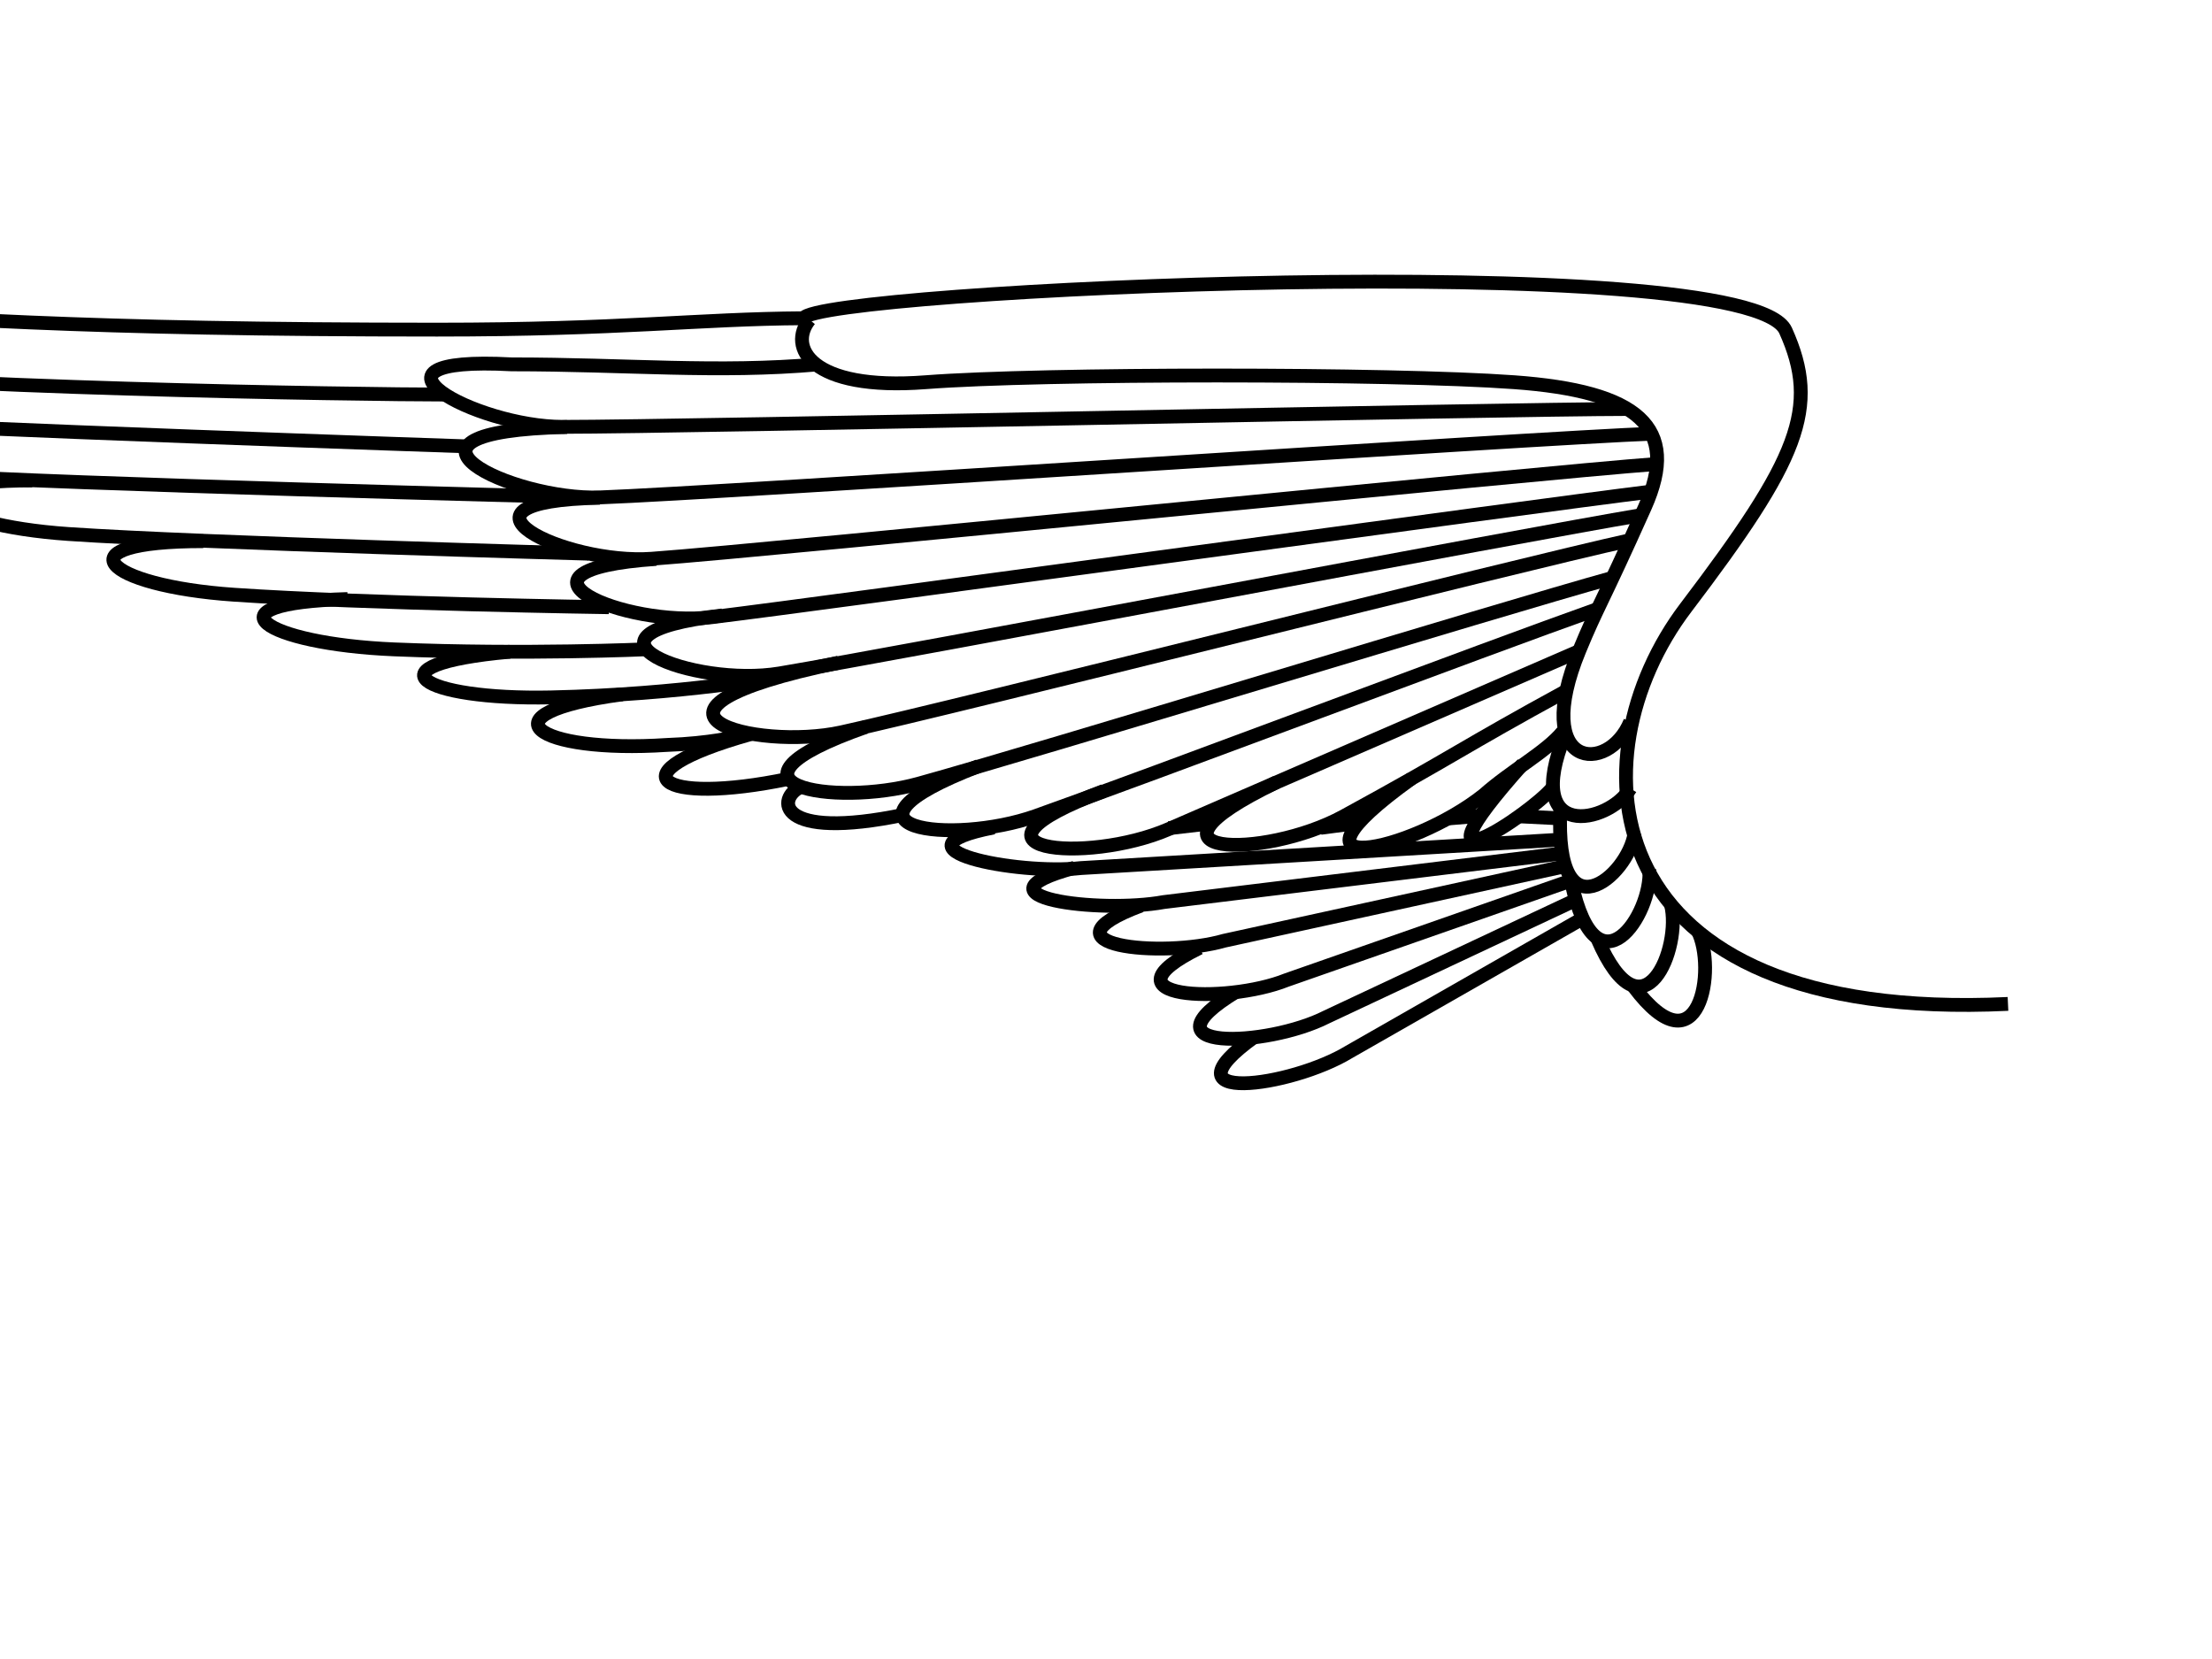 <?xml version="1.0"?><svg width="640" height="480" xmlns="http://www.w3.org/2000/svg">
 <title>wing2</title>

 <g>
  <title>Layer 1</title>
  <path d="m580.972,290.462c-121.204,5.73 -125.866,-71.629 -93.234,-114.606c32.632,-42.977 38.975,-57.798 28.887,-80.224c-10.967,-24.378 -280.426,-11.525 -284.112,-3.557c-31.009,0.217 -52.655,3.3 -106.035,3.3c-102.557,0 -144.021,-3.204 -202.803,-7.05c-60.878,-3.983 -40.904,11.435 6.305,17.874c44.218,6.031 174.073,7.962 199.293,7.962" id="path13132" stroke-miterlimit="4" stroke-width="4" stroke="#000000" fill-rule="evenodd" fill-opacity="0.75" fill="none"/>
  <path d="m234.215,92.501c-6.305,7.75 0,20.668 33.627,18.085c33.628,-2.583 134.51,-2.583 170.239,0c35.729,2.584 48.259,12.863 37.831,36.169c-12.691,28.364 -13.692,28.66 -18.915,41.336c-14.282,34.66 8.407,36.169 14.712,20.668" id="path13134" stroke-width="4" stroke="#000000" fill-rule="evenodd" fill-opacity="0.75" fill="none"/>
  <path d="m236.828,105.419c-29.424,2.584 -55.157,0 -88.784,0c-48.34,-2.583 -10.509,18.085 14.712,18.085c35.729,0 274.283,-5.167 307.911,-5.167" id="path13136" stroke-width="4" stroke="#000000" fill-rule="evenodd" fill-opacity="0.75" fill="none"/>
  <path d="m-65.072,105.935c-42.034,0 -27.322,12.918 10.509,15.501c37.831,2.583 190.828,7.75 190.828,7.75" id="path13138" stroke-width="4" stroke="#000000" fill-rule="evenodd" fill-opacity="0.75" fill="none"/>
  <path d="m164.059,123.546c-58.472,1.253 -15.734,21.293 9.475,20.371c35.713,-1.307 271.295,-17.226 304.908,-18.456" id="path13140" stroke-width="4" stroke="#000000" fill-rule="evenodd" fill-opacity="0.75" fill="none"/>
  <path d="m173.548,144.027c-48.379,0.93 -10.151,19.467 15.025,17.636c35.667,-2.593 257.361,-24.99 290.93,-27.43" id="path13142" stroke-width="4" stroke="#000000" fill-rule="evenodd" fill-opacity="0.75" fill="none"/>
  <path d="m189.843,161.713c-48.31,3.311 -9.001,19.926 16.096,16.857c35.554,-4.347 237.826,-32.185 271.289,-36.276" id="path13144" stroke-width="4" stroke="#000000" fill-rule="evenodd" fill-opacity="0.75" fill="none"/>
  <path d="m209,178.063c-48.18,5.471 -8.424,20.967 16.565,16.777c35.401,-5.935 215.704,-40.171 249.023,-45.757" id="path13146" stroke-width="4" stroke="#000000" fill-rule="evenodd" fill-opacity="0.75" fill="none"/>
  <path d="m242.643,191.719c-68.137,14.125 -24.043,25.628 0.784,20.168c35.171,-7.736 195.266,-48.352 228.367,-55.632" id="path13148" stroke-width="4" stroke="#000000" fill-rule="evenodd" fill-opacity="0.75" fill="none"/>
  <path d="m-32.504,122.603c-42.034,0 -26.263,12.266 11.568,14.85c37.831,2.583 186.312,6.334 186.312,6.334" id="path13150" stroke-width="4" stroke="#000000" fill-rule="evenodd" fill-opacity="0.75" fill="none"/>
  <path d="m9.331,139.004c-42.034,0 -27.322,12.917 10.509,15.501c37.831,2.583 150.461,5.683 150.461,5.683" id="path13152" stroke-width="4" stroke="#000000" fill-rule="evenodd" fill-opacity="0.75" fill="none"/>
  <path d="m58.84,156.573c-42.034,0 -28.912,12.918 8.919,15.501c37.831,2.584 108.412,3.616 108.412,3.616" id="path13154" stroke-width="4" stroke="#000000" fill-rule="evenodd" fill-opacity="0.75" fill="none"/>
  <path d="m100.565,173.321c-42.024,1.121 -24.346,12.992 13.521,14.566c37.868,1.574 73.178,-0.038 73.178,-0.038" id="path13156" stroke-width="4" stroke="#000000" fill-rule="evenodd" fill-opacity="0.75" fill="none"/>
  <path d="m147.527,188.566c-41.922,3.775 -25.952,14.034 11.932,13.213c37.883,-0.821 66.251,-6.086 66.251,-6.086" id="path13158" stroke-width="4" stroke="#000000" fill-rule="evenodd" fill-opacity="0.75" fill="none"/>
  <path d="m180.053,200.885c-41.784,5.633 -24.954,17.153 12.88,14.652c12.605,-0.434 20.361,-2.415 20.361,-2.415" id="path13160" stroke-width="4" stroke="#000000" fill-rule="evenodd" fill-opacity="0.75" fill="none"/>
  <path d="m250.465,210.343c-47.621,16.73 -9.233,23.198 15.372,16.391c34.857,-9.644 167.987,-50.494 200.794,-59.571" id="path13162" stroke-width="4" stroke="#000000" fill-rule="evenodd" fill-opacity="0.75" fill="none"/>
  <path d="m217.363,212.343c-40.984,11.477 -26.61,20.82 10.743,13.009" id="path13164" stroke-width="4" stroke="#000000" fill-rule="evenodd" fill-opacity="0.75" fill="none"/>
  <path d="m452.793,212.634c-12.61,31.002 12.61,25.835 18.915,15.501" id="path13166" stroke-width="4" stroke="#000000" fill-rule="evenodd" fill-opacity="0.75" fill="none"/>
  <path d="m451.462,234.173c-1.741,37.266 19.547,19.568 21.483,6.872" id="path13168" stroke-width="4" stroke="#000000" fill-rule="evenodd" fill-opacity="0.75" fill="none"/>
  <path d="m454.697,255.486c7.325,33.471 23.387,9.017 22.516,-3.856" id="path13170" stroke-width="4" stroke="#000000" fill-rule="evenodd" fill-opacity="0.75" fill="none"/>
  <path d="m462.207,271.655c13.206,30.625 24.433,2.387 21.252,-9.924" id="path13172" stroke-width="4" stroke="#000000" fill-rule="evenodd" fill-opacity="0.75" fill="none"/>
  <path d="m472.676,285.467c19.12,25.476 24.121,-5.347 18.492,-16.255" id="path13174" stroke-width="4" stroke="#000000" fill-rule="evenodd" fill-opacity="0.75" fill="none"/>
  <path d="m283.128,221.667c-47.029,18.118 -7.702,23.023 16.531,14.433c34.33,-12.17 130.167,-48.411 162.478,-59.865" id="path13176" stroke-width="4" stroke="#000000" fill-rule="evenodd" fill-opacity="0.75" fill="none"/>
  <path d="m319.333,228.861c-46.289,17.317 -5.02,21.35 18.766,11.044c33.697,-14.6 87.47,-37.957 119.185,-51.698" id="path13178" stroke-width="4" stroke="#000000" fill-rule="evenodd" fill-opacity="0.75" fill="none"/>
  <path d="m369.292,226.354c-45.039,21.735 -3.64,22.42 19.414,9.848c32.659,-17.811 33.815,-19.59 64.553,-36.353" id="path13180" stroke-width="4" stroke="#000000" fill-rule="evenodd" fill-opacity="0.75" fill="none"/>
  <path d="m408.375,225.285c-41.773,30.013 -0.335,21.547 20.865,4.756c8.169,-7.248 18.213,-12.516 22.934,-18.365" id="path13182" stroke-width="4" stroke="#000000" fill-rule="evenodd" fill-opacity="0.75" fill="none"/>
  <path d="m440.618,221.044c-35.77,40.052 2.294,14.428 8.41,7.048" id="path13184" stroke-width="4" stroke="#000000" fill-rule="evenodd" fill-opacity="0.75" fill="none"/>
  <path d="m231.878,227.58c-7.345,3.207 -7.486,15.92 29.867,8.109" id="path13186" stroke-width="4" stroke="#000000" fill-rule="evenodd" fill-opacity="0.75" fill="none"/>
  <path d="m287.525,239.405c-31.957,6.203 6.728,13.821 25.229,11.754l139.602,-8.27" id="path13188" stroke-width="4" stroke="#000000" fill-rule="evenodd" fill-opacity="0.75" fill="none"/>
  <path d="m338.144,239.632l12.143,-1.416" id="path13191" stroke-width="4" stroke="#000000" fill-rule="evenodd" fill-opacity="0.75" fill="none"/>
  <path d="m382.059,239.519l10.806,-1.416" id="path13193" stroke-width="4" stroke="#000000" fill-rule="evenodd" fill-opacity="0.75" fill="none"/>
  <path d="m419.062,236.8l9.217,-0.765" id="path13195" stroke-width="4" stroke="#000000" fill-rule="evenodd" fill-opacity="0.75" fill="none"/>
  <path d="m438.808,236.149l13.018,0.651" id="path13197" stroke-width="4" stroke="#000000" fill-rule="evenodd" fill-opacity="0.75" fill="none"/>
  <path d="m310.9,251.072c-31.609,8.476 7.401,13.316 25.773,9.929l115.427,-14.099" id="path13201" stroke-width="4" stroke="#000000" fill-rule="evenodd" fill-opacity="0.75" fill="none"/>
  <path d="m330.142,261.999c-30.953,11.573 5.986,15.371 24.078,10.18l98.647,-21.573" id="path13203" stroke-width="4" stroke="#000000" fill-rule="evenodd" fill-opacity="0.75" fill="none"/>
  <path d="m347.076,274.239c-30.032,14.791 7.498,16.404 25.161,9.326l83.084,-29.067" id="path13205" stroke-width="4" stroke="#000000" fill-rule="evenodd" fill-opacity="0.75" fill="none"/>
  <path d="m357.805,286.851c-29.019,17.583 8.767,16.152 25.936,7.427l72.445,-34.024" id="path13207" stroke-width="4" stroke="#000000" fill-rule="evenodd" fill-opacity="0.75" fill="none"/>
  <path d="m363.124,299.876c-27.972,19.983 10.529,14.639 27.171,4.491l67.802,-38.73" id="path13209" stroke-width="4" stroke="#000000" fill-rule="evenodd" fill-opacity="0.75" fill="none"/>
 </g>
</svg>